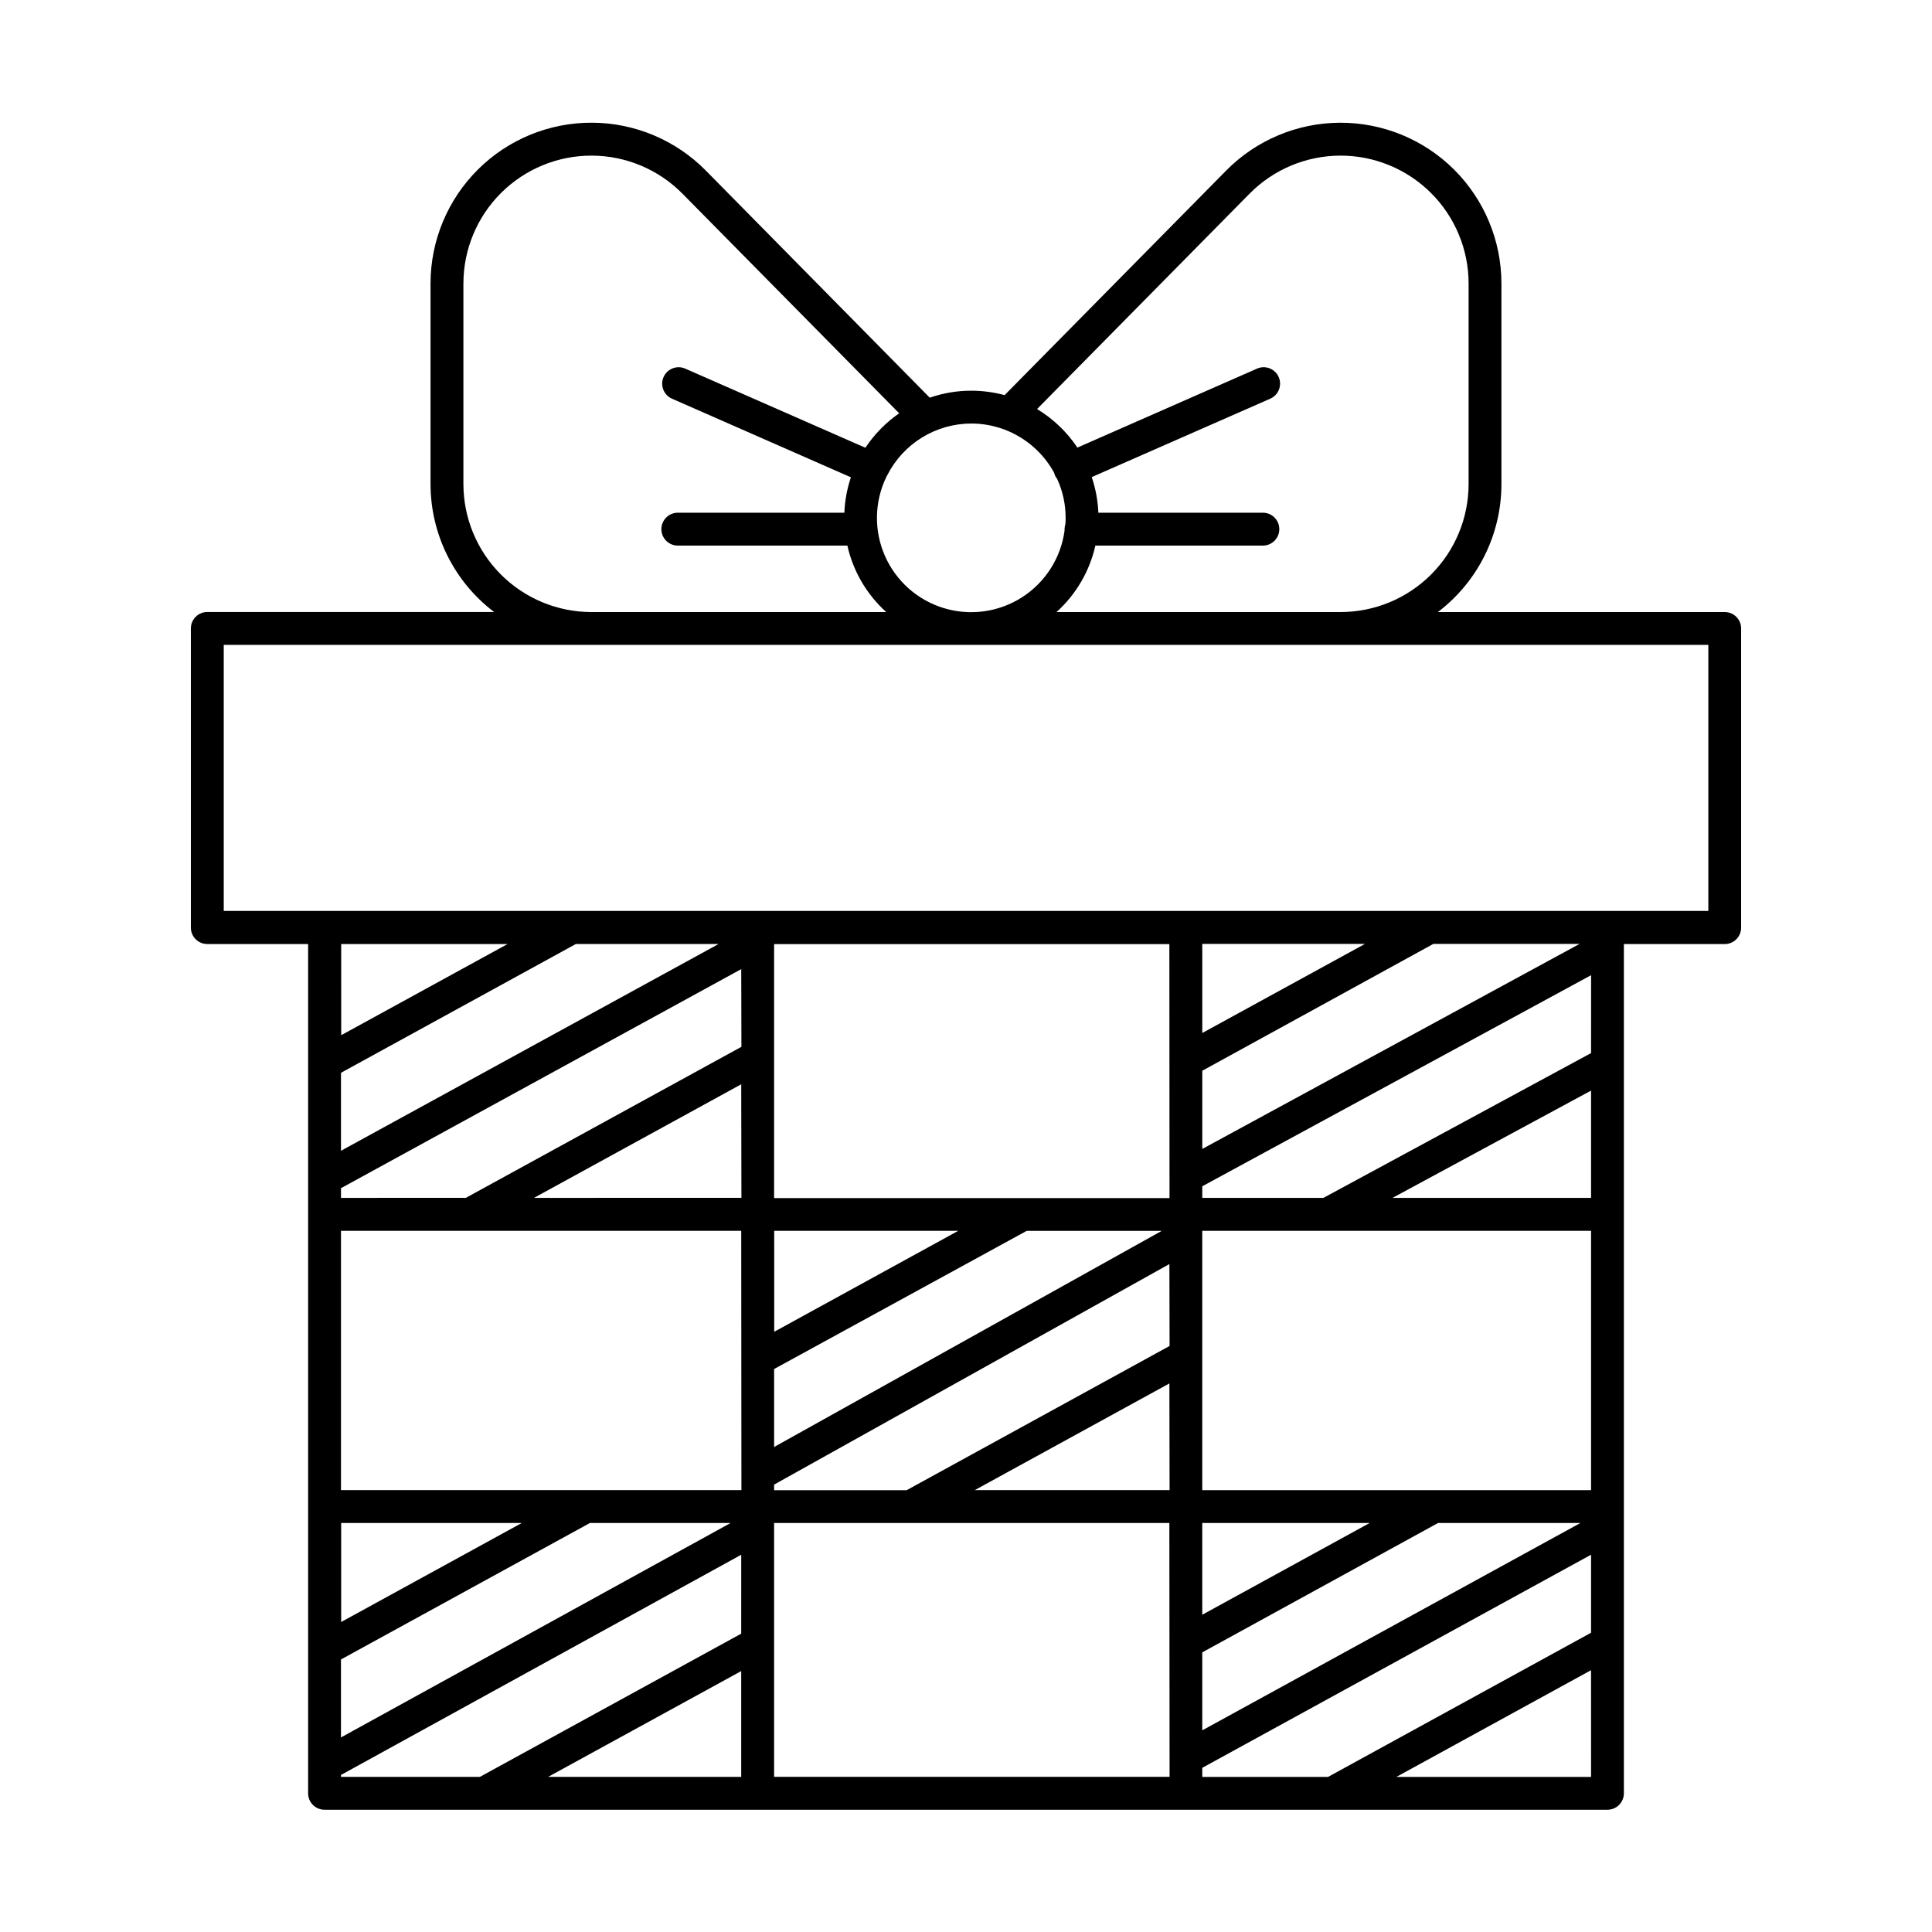 <?xml version="1.0" encoding="UTF-8"?>
<!-- Uploaded to: SVG Repo, www.svgrepo.com, Generator: SVG Repo Mixer Tools -->
<svg fill="#000000" width="800px" height="800px" version="1.1" viewBox="144 144 512 512" xmlns="http://www.w3.org/2000/svg">
 <path d="m601.06 306.2h-76.004c10.609-8.055 16.84-20.602 16.836-33.922v-53.137 0.004c0-11.34-4.516-22.207-12.547-30.207-8.035-7.996-18.922-12.465-30.258-12.414-11.336 0.051-22.188 4.617-30.148 12.688l-58.707 59.5c-2.887-0.777-5.863-1.172-8.855-1.172-3.738-0.004-7.449 0.621-10.98 1.852l-59.336-60.18c-7.961-8.074-18.809-12.645-30.145-12.695-11.34-0.055-22.23 4.414-30.266 12.41-8.035 8-12.555 18.871-12.555 30.207v53.137c0.004 13.316 6.238 25.867 16.848 33.918h-76.004c-1.156-0.004-2.266 0.453-3.082 1.27-0.816 0.816-1.277 1.926-1.277 3.078v79.293c0 1.156 0.461 2.262 1.277 3.078 0.816 0.816 1.926 1.273 3.082 1.27h26.715v225.07c0 1.152 0.457 2.258 1.273 3.074 0.816 0.816 1.922 1.273 3.078 1.273h339.98c1.156 0.004 2.266-0.453 3.082-1.27 0.816-0.816 1.277-1.926 1.277-3.078v-225.06h26.715c1.156 0.004 2.266-0.453 3.082-1.27 0.82-0.816 1.277-1.926 1.277-3.082v-79.289c0-1.156-0.457-2.262-1.277-3.078-0.816-0.816-1.926-1.273-3.082-1.27zm-125.92-110.87c6.336-6.418 14.969-10.047 23.988-10.086 9.02-0.043 17.68 3.512 24.074 9.875 6.394 6.359 9.988 15.008 9.992 24.027v53.137-0.004c-0.008 8.996-3.582 17.617-9.941 23.977s-14.98 9.938-23.977 9.945h-75.285c5.168-4.668 8.766-10.82 10.293-17.617h44.594c2.324-0.109 4.152-2.027 4.152-4.352 0-2.328-1.828-4.246-4.152-4.356h-43.805c-0.129-3.215-0.719-6.391-1.754-9.438l47.312-20.781c2.199-0.969 3.199-3.535 2.234-5.738-0.969-2.199-3.539-3.199-5.738-2.231l-47.605 20.93c-2.773-4.148-6.422-7.633-10.688-10.215zm-73.723 60.91c2.816 0 5.613 0.48 8.266 1.418 0.16 0.066 0.32 0.121 0.484 0.168 5.613 2.117 10.289 6.172 13.176 11.434 0.059 0.242 0.133 0.477 0.227 0.707 0.156 0.355 0.363 0.688 0.609 0.984 1.469 3.227 2.227 6.731 2.223 10.273 0 0.57 0 1.152-0.07 1.711l0.004 0.004c-0.141 0.418-0.211 0.855-0.219 1.297v0.414c-0.992 7.238-5.102 13.676-11.246 17.625-6.148 3.949-13.715 5.004-20.711 2.894-6.992-2.109-12.711-7.176-15.648-13.863-2.941-6.688-2.801-14.328 0.375-20.906 0.086-0.141 0.164-0.285 0.234-0.434 2.086-4.125 5.273-7.594 9.207-10.016 3.938-2.422 8.469-3.707 13.09-3.711zm-134.61 16.039v-53.137l0.004 0.004c0.004-9.02 3.602-17.668 9.992-24.027 6.394-6.363 15.059-9.918 24.078-9.875 9.016 0.039 17.648 3.668 23.984 10.086l57.426 58.195c-3.531 2.453-6.57 5.551-8.953 9.133l-47.742-20.969c-2.203-0.969-4.769 0.031-5.738 2.231-0.969 2.203 0.031 4.769 2.234 5.738l47.41 20.832c-1.027 3.031-1.609 6.191-1.734 9.387h-43.926c-1.191-0.055-2.352 0.379-3.215 1.199-0.863 0.824-1.352 1.965-1.352 3.156 0 1.191 0.488 2.332 1.352 3.152 0.863 0.824 2.023 1.258 3.215 1.199h44.723c1.527 6.797 5.125 12.949 10.293 17.617h-78.129c-8.992-0.008-17.617-3.586-23.977-9.945s-9.934-14.98-9.941-23.977zm73.625 342.61h-51.168l51.168-28.035zm0-37.953-69.125 37.883-0.098 0.07-36.844 0.004v-0.512l106.07-58.359zm-40.086-29.332h37.285l-103.27 56.836v-20.664zm-65.93 26.242v-26.242h47.871zm106.07-34.953-106.12 0.004v-68.723h106.07zm0-77.449-54.969 0.004 54.918-30.102zm0-40.027-73.031 40.027-33.086 0.004v-2.566l106.07-58.055zm-43.875-27.246h37.824l-100.07 54.797v-20.664zm-62.188 24.168-0.004-24.148h44.074zm219.53 196.54h-104.81v-67.27h104.75zm0-75.977h-51.633l51.582-28.281zm0-38.207-69.691 38.227h-35.117v-1.484l104.76-58.449zm-37.863-30.504h35.789l-102.73 57.277v-20.664zm-66.914 26.746-0.004-26.758h48.785zm104.76-35.426h-104.79v-67.316h104.75zm111.71 153.39h-51.594l51.59-28.281zm0-38.207-69.578 38.141-0.098 0.07h-33.359v-2.41l103.04-56.48zm-40.551-29.082h37.727l-100.21 54.949v-20.664zm-62.484 24.316v-24.316h44.367zm103.04-33.023h-103.04v-68.723h103.04zm0-77.449h-52.625l52.625-28.438zm0-38.375-70.938 38.375h-32.098v-3.078l103.04-55.941zm-41.789-28.941h38.75l-99.996 54.344v-20.723zm-61.246 23.617v-23.617h43.129zm134.11-32.355h-393.43v-70.496h393.43z"/>
</svg>
